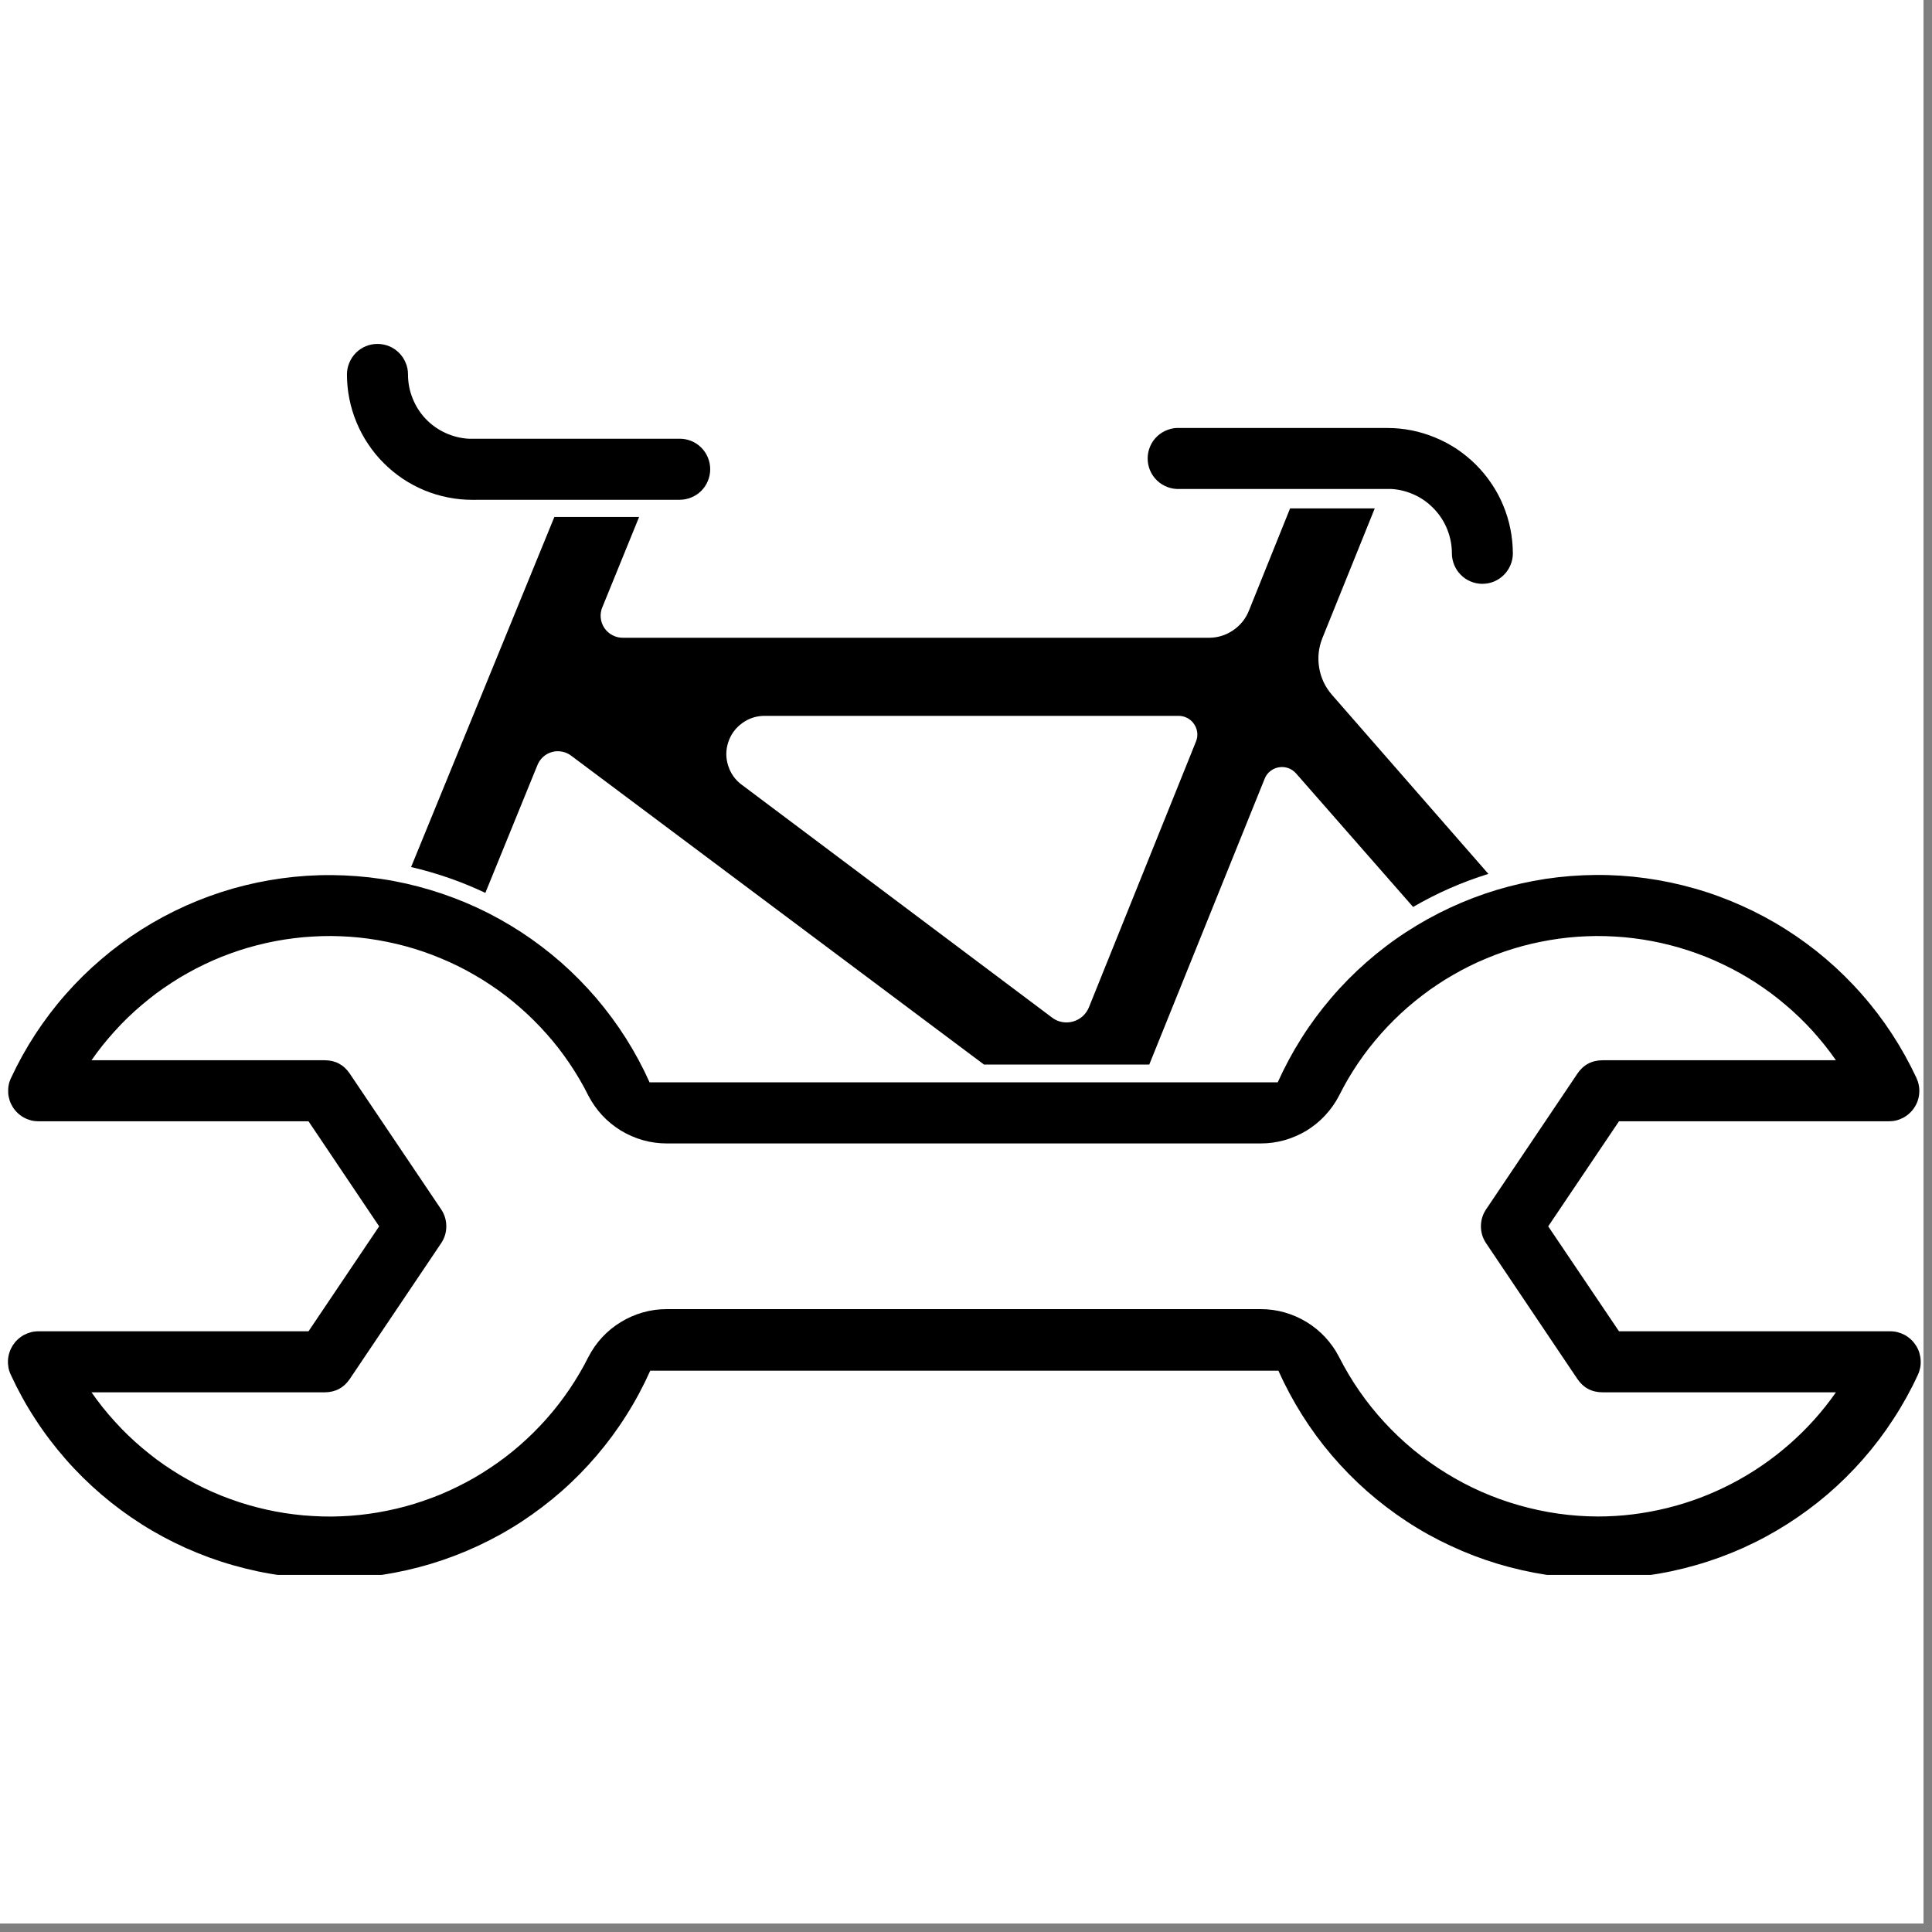 <?xml version="1.0" encoding="UTF-8"?> <svg xmlns="http://www.w3.org/2000/svg" xmlns:xlink="http://www.w3.org/1999/xlink" width="150" zoomAndPan="magnify" viewBox="0 0 112.5 112.5" height="150" preserveAspectRatio="xMidYMid meet" version="1.0"><rect x="0" y="0" width="112.5" height="112.5" fill="#808080" stroke="none"/><defs><clipPath id="6ac3f6617f"><path d="M 0 0 L 112.004 0 L 112.004 112.004 L 0 112.004 Z M 0 0 " clip-rule="nonzero"></path></clipPath><clipPath id="0ddebd40b6"><path d="M 0.234 50 L 112 50 L 112 91.707 L 0.234 91.707 Z M 0.234 50 " clip-rule="nonzero"></path></clipPath><clipPath id="3e4cab1685"><path d="M 20 20.027 L 42 20.027 L 42 30 L 20 30 Z M 20 20.027 " clip-rule="nonzero"></path></clipPath></defs><g clip-path="url(#6ac3f6617f)"><path fill="#ffffff" d="M 0 0 L 112.004 0 L 112.004 112.004 L 0 112.004 Z M 0 0 " fill-opacity="1" fill-rule="nonzero"></path><path fill="#ffffff" d="M 0 0 L 112.004 0 L 112.004 112.004 L 0 112.004 Z M 0 0 " fill-opacity="1" fill-rule="nonzero"></path></g><g clip-path="url(#0ddebd40b6)"><path fill="#000000" d="M 109.98 77.52 L 94.273 77.52 L 90.152 71.41 L 94.273 65.293 L 109.98 65.293 C 110.133 65.293 110.277 65.277 110.422 65.242 C 110.57 65.203 110.707 65.148 110.84 65.078 C 110.969 65.008 111.09 64.918 111.199 64.816 C 111.309 64.715 111.406 64.602 111.484 64.473 C 111.566 64.348 111.629 64.215 111.676 64.07 C 111.723 63.93 111.75 63.785 111.758 63.633 C 111.77 63.484 111.758 63.336 111.73 63.188 C 111.703 63.043 111.656 62.902 111.594 62.766 C 111.18 61.883 110.707 61.031 110.176 60.215 C 109.645 59.402 109.055 58.625 108.41 57.895 C 107.77 57.164 107.074 56.48 106.336 55.848 C 105.594 55.215 104.812 54.637 103.988 54.117 C 103.164 53.594 102.309 53.137 101.418 52.738 C 100.531 52.34 99.617 52.004 98.68 51.738 C 97.742 51.469 96.793 51.27 95.824 51.137 C 94.859 51.004 93.891 50.941 92.914 50.949 C 91.941 50.957 90.973 51.031 90.008 51.176 C 89.043 51.324 88.098 51.535 87.164 51.816 C 86.23 52.098 85.32 52.445 84.438 52.855 C 83.555 53.266 82.703 53.738 81.887 54.27 C 81.07 54.801 80.297 55.391 79.566 56.031 C 78.832 56.676 78.148 57.367 77.516 58.109 C 76.883 58.848 76.305 59.629 75.785 60.453 C 75.262 61.277 74.805 62.133 74.402 63.023 L 37.824 63.023 C 37.426 62.133 36.965 61.277 36.445 60.457 C 35.922 59.633 35.344 58.852 34.711 58.109 C 34.078 57.371 33.395 56.68 32.664 56.035 C 31.93 55.395 31.156 54.805 30.34 54.273 C 29.523 53.742 28.676 53.27 27.793 52.859 C 26.906 52.449 26 52.105 25.066 51.824 C 24.133 51.543 23.188 51.328 22.223 51.184 C 21.258 51.039 20.289 50.965 19.316 50.957 C 18.344 50.949 17.371 51.012 16.406 51.145 C 15.441 51.277 14.492 51.477 13.555 51.742 C 12.617 52.012 11.703 52.344 10.816 52.742 C 9.926 53.141 9.07 53.602 8.246 54.121 C 7.426 54.641 6.641 55.219 5.902 55.852 C 5.16 56.484 4.469 57.164 3.824 57.898 C 3.18 58.629 2.594 59.402 2.059 60.219 C 1.527 61.035 1.055 61.883 0.645 62.766 C 0.578 62.902 0.531 63.043 0.504 63.188 C 0.477 63.336 0.469 63.484 0.477 63.633 C 0.484 63.785 0.516 63.93 0.559 64.07 C 0.605 64.215 0.672 64.348 0.75 64.473 C 0.832 64.602 0.926 64.715 1.035 64.816 C 1.145 64.918 1.266 65.008 1.398 65.078 C 1.527 65.148 1.668 65.203 1.812 65.242 C 1.957 65.277 2.105 65.293 2.254 65.293 L 17.965 65.293 L 22.078 71.41 L 17.965 77.52 L 2.254 77.52 C 2.102 77.52 1.953 77.535 1.805 77.574 C 1.66 77.613 1.52 77.668 1.387 77.738 C 1.254 77.812 1.133 77.902 1.02 78.008 C 0.91 78.109 0.816 78.227 0.734 78.355 C 0.656 78.484 0.59 78.621 0.547 78.766 C 0.5 78.91 0.473 79.059 0.465 79.207 C 0.457 79.359 0.469 79.512 0.496 79.66 C 0.527 79.809 0.578 79.949 0.645 80.086 C 1.055 80.973 1.523 81.824 2.059 82.641 C 2.59 83.461 3.18 84.234 3.824 84.969 C 4.465 85.703 5.16 86.387 5.902 87.023 C 6.641 87.656 7.426 88.234 8.25 88.758 C 9.074 89.281 9.934 89.742 10.824 90.141 C 11.715 90.539 12.629 90.875 13.566 91.141 C 14.504 91.41 15.457 91.613 16.426 91.742 C 17.391 91.875 18.363 91.938 19.34 91.93 C 20.316 91.926 21.285 91.848 22.254 91.703 C 23.219 91.555 24.168 91.34 25.102 91.059 C 26.035 90.777 26.945 90.43 27.832 90.016 C 28.715 89.605 29.566 89.133 30.383 88.598 C 31.199 88.062 31.973 87.473 32.707 86.828 C 33.441 86.184 34.121 85.488 34.754 84.746 C 35.387 84.004 35.965 83.219 36.484 82.391 C 37.008 81.566 37.465 80.707 37.863 79.816 L 74.441 79.816 C 74.84 80.707 75.301 81.566 75.82 82.391 C 76.34 83.219 76.918 84.004 77.551 84.746 C 78.184 85.488 78.867 86.184 79.598 86.828 C 80.332 87.473 81.105 88.062 81.922 88.598 C 82.738 89.133 83.59 89.605 84.477 90.016 C 85.359 90.43 86.27 90.777 87.203 91.059 C 88.141 91.34 89.09 91.555 90.055 91.703 C 91.02 91.848 91.988 91.926 92.965 91.93 C 93.941 91.938 94.914 91.875 95.879 91.742 C 96.848 91.613 97.801 91.41 98.738 91.141 C 99.676 90.875 100.594 90.539 101.484 90.141 C 102.375 89.742 103.23 89.281 104.055 88.758 C 104.879 88.234 105.664 87.656 106.406 87.023 C 107.148 86.387 107.84 85.703 108.484 84.969 C 109.129 84.234 109.715 83.461 110.246 82.641 C 110.781 81.824 111.254 80.973 111.664 80.086 C 111.73 79.949 111.777 79.809 111.809 79.66 C 111.84 79.512 111.848 79.359 111.84 79.207 C 111.832 79.059 111.805 78.91 111.762 78.766 C 111.715 78.621 111.652 78.484 111.57 78.355 C 111.488 78.227 111.395 78.109 111.285 78.008 C 111.176 77.902 111.051 77.812 110.918 77.738 C 110.785 77.668 110.648 77.613 110.5 77.574 C 110.352 77.535 110.203 77.52 110.051 77.52 Z M 93.051 88.305 C 91.488 88.301 89.957 88.082 88.453 87.652 C 86.953 87.227 85.535 86.602 84.207 85.781 C 82.875 84.961 81.68 83.977 80.621 82.828 C 79.562 81.68 78.68 80.406 77.973 79.016 C 77.758 78.594 77.488 78.215 77.168 77.867 C 76.848 77.523 76.484 77.227 76.086 76.984 C 75.684 76.738 75.254 76.551 74.801 76.422 C 74.348 76.293 73.887 76.23 73.414 76.23 L 38.82 76.23 C 38.348 76.23 37.887 76.293 37.434 76.422 C 36.98 76.551 36.555 76.738 36.152 76.984 C 35.75 77.227 35.387 77.523 35.066 77.867 C 34.746 78.215 34.48 78.594 34.262 79.016 C 34.102 79.34 33.926 79.66 33.742 79.973 C 33.559 80.285 33.363 80.594 33.16 80.895 C 32.957 81.195 32.742 81.488 32.52 81.777 C 32.297 82.062 32.066 82.344 31.824 82.617 C 31.582 82.887 31.332 83.152 31.074 83.41 C 30.816 83.664 30.551 83.91 30.277 84.152 C 30.004 84.391 29.723 84.621 29.434 84.84 C 29.145 85.062 28.848 85.273 28.543 85.473 C 28.242 85.676 27.934 85.867 27.617 86.051 C 27.305 86.23 26.984 86.402 26.656 86.562 C 26.332 86.723 26 86.875 25.664 87.016 C 25.328 87.152 24.988 87.281 24.645 87.398 C 24.301 87.516 23.953 87.625 23.602 87.719 C 23.25 87.812 22.898 87.898 22.539 87.969 C 22.184 88.043 21.824 88.102 21.465 88.152 C 21.105 88.203 20.742 88.238 20.383 88.266 C 20.02 88.289 19.656 88.305 19.293 88.309 C 18.926 88.309 18.562 88.301 18.203 88.277 C 17.84 88.258 17.477 88.227 17.117 88.18 C 16.754 88.137 16.395 88.082 16.039 88.012 C 15.68 87.945 15.328 87.867 14.973 87.773 C 14.621 87.684 14.273 87.582 13.926 87.469 C 13.582 87.355 13.242 87.23 12.902 87.098 C 12.566 86.961 12.23 86.816 11.902 86.66 C 11.574 86.504 11.254 86.336 10.938 86.156 C 10.617 85.98 10.309 85.793 10.004 85.594 C 9.695 85.398 9.398 85.188 9.105 84.973 C 8.816 84.754 8.531 84.527 8.254 84.293 C 7.977 84.059 7.707 83.812 7.445 83.562 C 7.184 83.309 6.93 83.047 6.688 82.777 C 6.441 82.508 6.207 82.234 5.98 81.949 C 5.754 81.664 5.535 81.371 5.328 81.074 L 18.914 81.074 C 19.535 81.07 20.023 80.809 20.371 80.293 L 25.684 72.398 C 25.887 72.098 25.988 71.77 25.988 71.406 C 25.988 71.047 25.887 70.715 25.684 70.414 L 20.371 62.523 C 20.023 62.004 19.535 61.742 18.914 61.738 L 5.328 61.738 C 5.535 61.441 5.754 61.148 5.98 60.863 C 6.207 60.582 6.441 60.305 6.688 60.035 C 6.93 59.766 7.184 59.504 7.445 59.25 C 7.707 59 7.977 58.754 8.254 58.52 C 8.531 58.285 8.816 58.059 9.105 57.84 C 9.398 57.625 9.695 57.418 10.004 57.219 C 10.309 57.02 10.617 56.832 10.938 56.656 C 11.254 56.477 11.574 56.312 11.902 56.156 C 12.23 55.996 12.566 55.852 12.902 55.715 C 13.242 55.582 13.582 55.457 13.926 55.344 C 14.273 55.23 14.621 55.129 14.973 55.039 C 15.328 54.949 15.68 54.867 16.039 54.801 C 16.395 54.734 16.754 54.676 17.117 54.633 C 17.477 54.586 17.84 54.555 18.203 54.535 C 18.562 54.512 18.93 54.504 19.293 54.504 C 19.656 54.508 20.02 54.523 20.383 54.547 C 20.742 54.574 21.105 54.609 21.465 54.66 C 21.824 54.711 22.184 54.77 22.539 54.844 C 22.898 54.914 23.25 55 23.602 55.094 C 23.953 55.188 24.301 55.297 24.645 55.414 C 24.988 55.531 25.328 55.66 25.664 55.801 C 26 55.938 26.332 56.09 26.656 56.25 C 26.984 56.41 27.305 56.582 27.617 56.766 C 27.934 56.945 28.242 57.137 28.543 57.34 C 28.848 57.539 29.145 57.75 29.434 57.973 C 29.723 58.195 30.004 58.422 30.277 58.664 C 30.551 58.902 30.816 59.148 31.074 59.406 C 31.332 59.66 31.582 59.926 31.824 60.199 C 32.066 60.469 32.297 60.75 32.52 61.035 C 32.742 61.324 32.957 61.617 33.16 61.918 C 33.363 62.219 33.559 62.527 33.742 62.84 C 33.926 63.156 34.102 63.473 34.262 63.801 C 34.48 64.219 34.746 64.598 35.066 64.945 C 35.387 65.289 35.75 65.586 36.152 65.832 C 36.555 66.074 36.98 66.262 37.434 66.391 C 37.887 66.52 38.348 66.582 38.82 66.582 L 73.414 66.582 C 73.887 66.582 74.348 66.52 74.801 66.391 C 75.254 66.262 75.684 66.074 76.086 65.832 C 76.484 65.586 76.848 65.289 77.168 64.945 C 77.488 64.598 77.758 64.219 77.973 63.801 C 78.137 63.473 78.309 63.156 78.492 62.84 C 78.676 62.527 78.871 62.219 79.074 61.918 C 79.277 61.617 79.492 61.324 79.715 61.035 C 79.938 60.75 80.172 60.469 80.41 60.199 C 80.652 59.926 80.902 59.66 81.16 59.406 C 81.418 59.148 81.684 58.902 81.957 58.664 C 82.234 58.422 82.516 58.195 82.805 57.973 C 83.094 57.75 83.387 57.539 83.691 57.34 C 83.992 57.137 84.301 56.945 84.617 56.766 C 84.934 56.582 85.254 56.41 85.578 56.25 C 85.906 56.09 86.234 55.938 86.57 55.801 C 86.906 55.66 87.246 55.531 87.59 55.414 C 87.934 55.297 88.281 55.188 88.633 55.094 C 88.984 55 89.34 54.914 89.695 54.844 C 90.051 54.77 90.41 54.711 90.77 54.66 C 91.129 54.609 91.492 54.574 91.855 54.547 C 92.219 54.523 92.582 54.508 92.945 54.504 C 93.309 54.504 93.672 54.512 94.035 54.535 C 94.398 54.555 94.758 54.586 95.121 54.633 C 95.48 54.676 95.84 54.734 96.195 54.801 C 96.555 54.867 96.91 54.949 97.262 55.039 C 97.613 55.129 97.961 55.23 98.309 55.344 C 98.652 55.457 98.996 55.582 99.332 55.715 C 99.672 55.852 100.004 55.996 100.332 56.156 C 100.66 56.312 100.98 56.477 101.301 56.656 C 101.617 56.832 101.93 57.02 102.234 57.219 C 102.539 57.418 102.836 57.625 103.129 57.84 C 103.422 58.059 103.703 58.285 103.98 58.52 C 104.258 58.754 104.527 59 104.789 59.25 C 105.051 59.504 105.305 59.766 105.551 60.035 C 105.793 60.305 106.027 60.582 106.254 60.863 C 106.48 61.148 106.699 61.441 106.906 61.738 L 93.32 61.738 C 92.691 61.742 92.199 62 91.848 62.523 L 86.539 70.414 C 86.336 70.715 86.234 71.047 86.234 71.406 C 86.234 71.77 86.336 72.098 86.539 72.398 L 91.848 80.293 C 92.199 80.812 92.691 81.074 93.32 81.074 L 106.906 81.074 C 106.129 82.188 105.227 83.191 104.203 84.09 C 103.18 84.988 102.066 85.75 100.863 86.379 C 99.656 87.008 98.395 87.488 97.074 87.812 C 95.754 88.137 94.414 88.305 93.051 88.305 Z M 93.051 88.305 " fill-opacity="1" fill-rule="nonzero"></path></g><path fill="#000000" d="M 86.312 33.996 C 86.078 33.996 85.852 33.949 85.637 33.859 C 85.418 33.77 85.227 33.641 85.062 33.473 C 84.895 33.309 84.77 33.117 84.68 32.898 C 84.59 32.68 84.543 32.453 84.543 32.219 C 84.543 31.742 84.453 31.281 84.277 30.836 C 84.102 30.391 83.848 29.996 83.52 29.648 C 83.191 29.297 82.812 29.023 82.379 28.82 C 81.945 28.617 81.492 28.5 81.012 28.473 C 80.938 28.477 80.863 28.477 80.789 28.473 L 68.711 28.473 C 68.469 28.484 68.23 28.453 68 28.367 C 67.77 28.285 67.566 28.16 67.387 27.992 C 67.207 27.824 67.07 27.625 66.973 27.402 C 66.875 27.176 66.828 26.941 66.828 26.695 C 66.828 26.453 66.875 26.219 66.973 25.992 C 67.07 25.766 67.207 25.57 67.387 25.402 C 67.566 25.234 67.77 25.109 68 25.027 C 68.23 24.941 68.469 24.906 68.711 24.922 L 80.512 24.922 C 80.602 24.918 80.691 24.918 80.781 24.922 C 81.262 24.922 81.738 24.969 82.207 25.062 C 82.676 25.156 83.133 25.297 83.574 25.48 C 84.02 25.664 84.438 25.887 84.84 26.152 C 85.238 26.422 85.605 26.723 85.945 27.062 C 86.285 27.398 86.586 27.77 86.855 28.168 C 87.121 28.562 87.348 28.984 87.531 29.426 C 87.715 29.871 87.855 30.324 87.949 30.797 C 88.043 31.266 88.09 31.738 88.094 32.219 C 88.094 32.453 88.047 32.684 87.957 32.898 C 87.867 33.117 87.738 33.309 87.57 33.477 C 87.406 33.645 87.211 33.77 86.996 33.863 C 86.777 33.953 86.551 33.996 86.312 33.996 Z M 86.312 33.996 " fill-opacity="1" fill-rule="nonzero"></path><g clip-path="url(#3e4cab1685)"><path fill="#000000" d="M 27.508 29.105 C 27.027 29.105 26.551 29.059 26.082 28.965 C 25.613 28.871 25.156 28.734 24.711 28.551 C 24.27 28.367 23.848 28.141 23.449 27.875 C 23.051 27.609 22.684 27.305 22.344 26.965 C 22.004 26.629 21.703 26.258 21.438 25.859 C 21.168 25.461 20.945 25.039 20.762 24.598 C 20.578 24.156 20.438 23.699 20.344 23.227 C 20.25 22.758 20.203 22.285 20.203 21.805 C 20.203 21.566 20.25 21.34 20.34 21.125 C 20.43 20.906 20.559 20.715 20.723 20.547 C 20.891 20.379 21.082 20.25 21.301 20.16 C 21.52 20.07 21.746 20.027 21.98 20.027 C 22.215 20.027 22.441 20.07 22.66 20.16 C 22.879 20.25 23.07 20.379 23.238 20.547 C 23.406 20.715 23.531 20.906 23.621 21.125 C 23.715 21.34 23.758 21.566 23.758 21.805 C 23.758 22.281 23.844 22.742 24.023 23.188 C 24.199 23.633 24.449 24.031 24.777 24.379 C 25.105 24.727 25.488 25 25.922 25.203 C 26.355 25.402 26.809 25.52 27.289 25.547 L 39.578 25.547 C 39.812 25.547 40.039 25.59 40.258 25.68 C 40.477 25.77 40.668 25.898 40.836 26.066 C 41 26.23 41.129 26.426 41.219 26.641 C 41.309 26.859 41.355 27.086 41.355 27.324 C 41.355 27.559 41.309 27.785 41.219 28.004 C 41.129 28.223 41 28.414 40.836 28.582 C 40.668 28.746 40.477 28.875 40.258 28.965 C 40.039 29.055 39.812 29.102 39.578 29.102 L 27.777 29.102 C 27.688 29.109 27.598 29.109 27.508 29.105 Z M 27.508 29.105 " fill-opacity="1" fill-rule="nonzero"></path></g><path fill="#000000" d="M 76.996 37.172 L 80.051 29.605 L 75.121 29.605 L 72.723 35.562 C 72.535 36.031 72.23 36.41 71.812 36.695 C 71.395 36.984 70.93 37.129 70.426 37.137 L 36.297 37.137 C 36.188 37.137 36.082 37.129 35.977 37.105 C 35.871 37.082 35.77 37.043 35.672 36.992 C 35.574 36.945 35.488 36.883 35.406 36.812 C 35.324 36.738 35.254 36.66 35.191 36.566 C 35.133 36.477 35.086 36.383 35.047 36.281 C 35.012 36.176 34.988 36.07 34.98 35.965 C 34.969 35.855 34.973 35.75 34.992 35.641 C 35.012 35.535 35.039 35.43 35.086 35.332 L 37.215 30.102 L 32.281 30.102 L 23.938 50.488 C 25.434 50.836 26.875 51.336 28.262 51.992 L 31.285 44.574 C 31.359 44.383 31.469 44.219 31.621 44.078 C 31.773 43.941 31.945 43.844 32.145 43.789 C 32.34 43.734 32.539 43.73 32.738 43.77 C 32.941 43.809 33.121 43.895 33.281 44.02 L 57.297 61.988 L 66.922 61.988 L 73.641 45.344 C 73.711 45.168 73.82 45.02 73.969 44.902 C 74.117 44.785 74.281 44.711 74.469 44.68 C 74.656 44.648 74.836 44.664 75.016 44.727 C 75.191 44.789 75.344 44.895 75.469 45.035 L 82.285 52.812 C 83.672 52.004 85.133 51.363 86.668 50.887 L 77.547 40.445 C 77.16 39.996 76.914 39.473 76.816 38.887 C 76.719 38.301 76.777 37.727 76.996 37.172 Z M 61.262 59.254 L 43.191 45.695 C 42.805 45.41 42.543 45.035 42.398 44.578 C 42.254 44.121 42.258 43.664 42.41 43.207 C 42.562 42.754 42.832 42.387 43.223 42.105 C 43.609 41.824 44.047 41.684 44.523 41.684 L 68.629 41.684 C 68.809 41.684 68.98 41.727 69.141 41.812 C 69.301 41.895 69.43 42.012 69.531 42.164 C 69.633 42.312 69.695 42.477 69.715 42.656 C 69.734 42.84 69.711 43.012 69.641 43.18 L 63.406 58.66 C 63.324 58.859 63.199 59.035 63.039 59.18 C 62.875 59.324 62.688 59.426 62.48 59.484 C 62.27 59.543 62.059 59.551 61.844 59.512 C 61.629 59.473 61.434 59.387 61.262 59.254 Z M 61.262 59.254 " fill-opacity="1" fill-rule="nonzero"></path></svg> 
